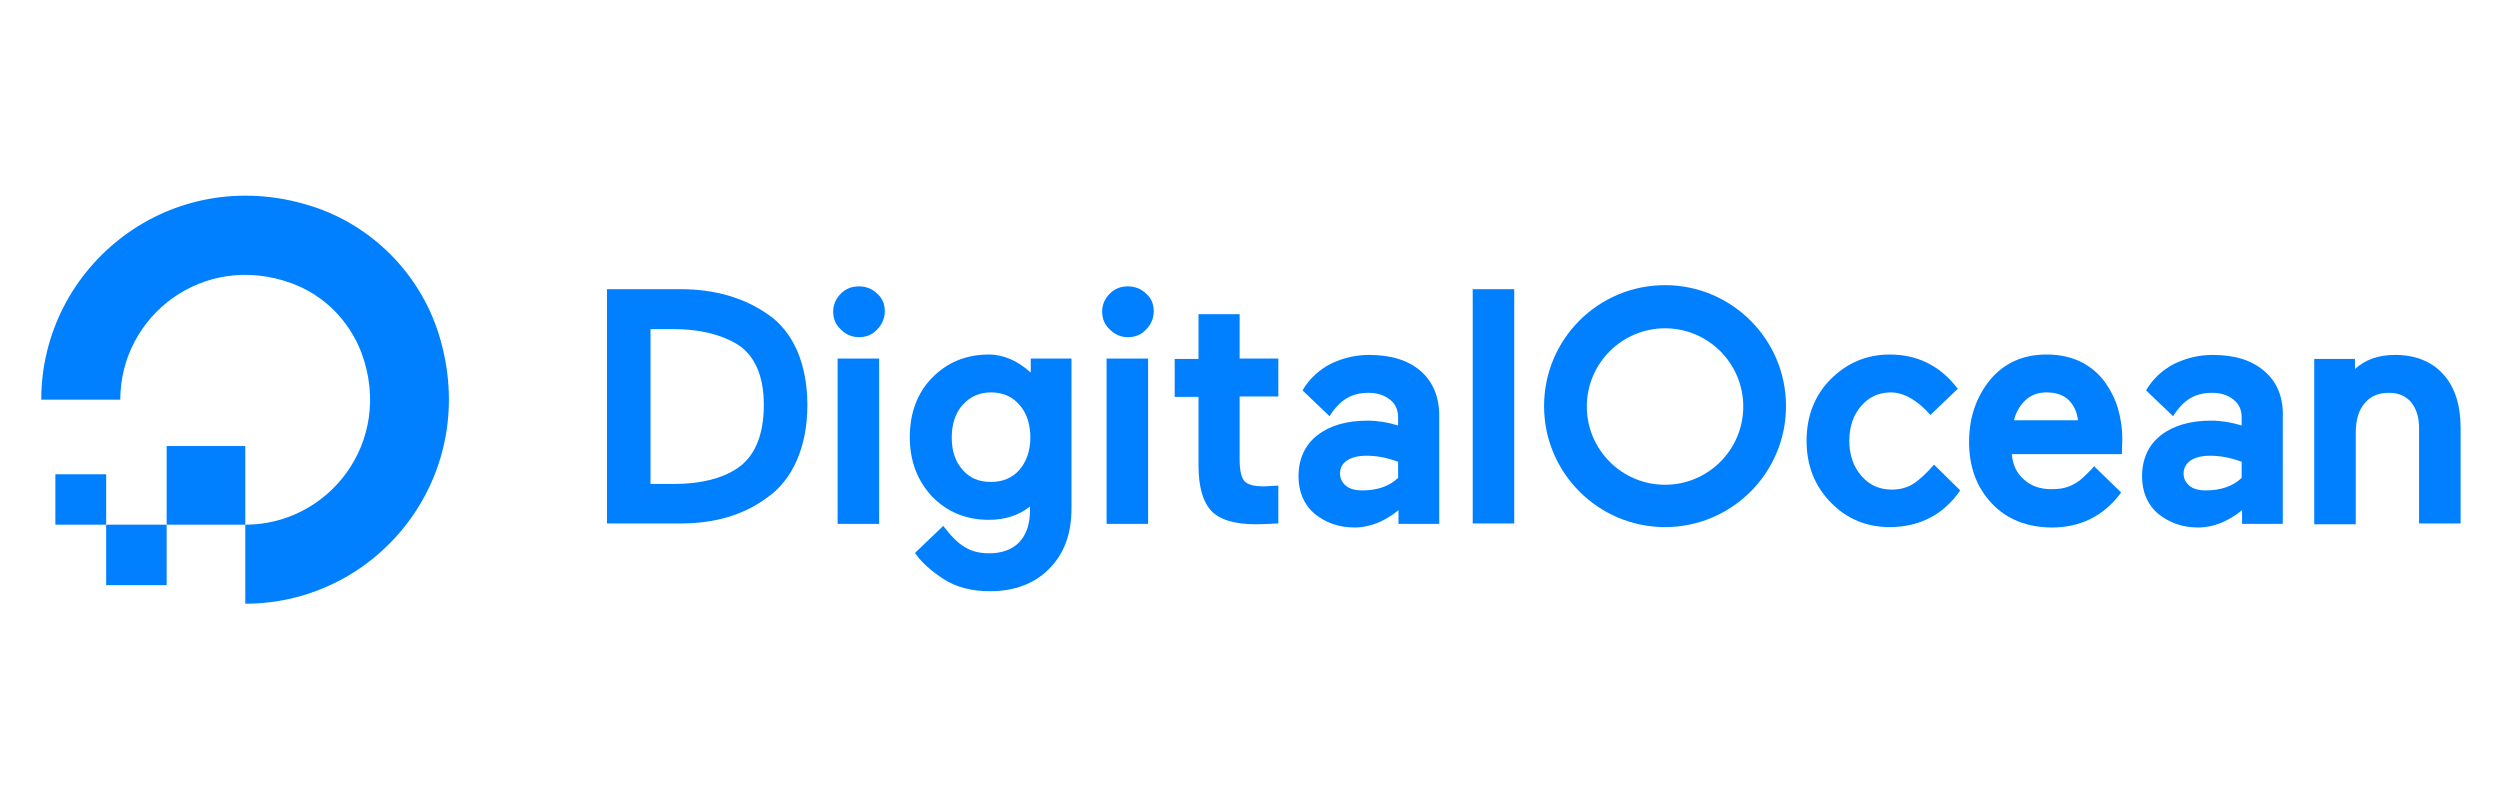 <svg version="1.1" xmlns="http://www.w3.org/2000/svg" xmlns:xlink="http://www.w3.org/1999/xlink" style="enable-background:new 0 0 603 103;" xml:space="preserve" width="620" height="200"><rect id="backgroundrect" width="100%" height="100%" x="0" y="0" fill="none" stroke="none" style="" class=""/>
<style type="text/css">
	.st0{fill:#0080FF;}
	.st1{fill-rule:evenodd;clip-rule:evenodd;fill:#0080FF;}
</style>

<g class="currentLayer" style=""><title>Layer 1</title><g id="XMLID_2369_" class="">
	<g id="XMLID_2638_">
		<g id="XMLID_2639_">
			<g id="svg_1">
				<g id="XMLID_44_">
					<g id="XMLID_48_">
						<path id="XMLID_49_" class="st0" d="M60.83,149.719 l0,-19.6 c20.8,0 36.8,-20.6 28.9,-42.4 C86.73,79.619 80.33,73.119 72.23,70.219 c-21.8,-7.9 -42.4,8.1 -42.4,28.9 c0,0 0,0 0,0 l-19.6,0 c0,-33.1 32,-58.9 66.7,-48.1 c15.2,4.7 27.2,16.8 31.9,31.9 C119.63,117.719 93.93,149.719 60.83,149.719 z"/>
					</g>
					<polygon id="XMLID_47_" class="st1" points="60.83,130.119 41.33,130.119 41.33,110.619 41.33,110.619 60.83,110.619 60.83,110.619 "/>
					<polygon id="XMLID_46_" class="st1" points="41.33,145.119 26.33,145.119 26.33,145.119 26.33,130.119 41.33,130.119 41.33,145.119 "/>
					<polygon id="XMLID_45_" class="st1" points="26.33,130.119 13.73,130.119 13.73,130.119 13.73,117.619 13.73,117.619 26.33,117.619 26.33,117.619 "/>
				</g>
			</g>
		</g>
	</g>
	<g id="XMLID_2370_">
		<path id="XMLID_2635_" class="st0" d="M190.23,77.819 c-5.8,-4 -13,-6.1 -21.4,-6.1 h-18.3 v58.1 h18.3 c8.4,0 15.6,-2.1 21.4,-6.4 c3.2,-2.2 5.7,-5.4 7.4,-9.3 c1.7,-3.9 2.6,-8.5 2.6,-13.7 c0,-5.1 -0.9,-9.7 -2.6,-13.6 C195.93,83.019 193.43,79.919 190.23,77.819 zM161.23,81.619 h5.8 c6.4,0 11.7,1.3 15.7,3.7 c4.4,2.7 6.7,7.8 6.7,15.1 c0,7.6 -2.3,12.9 -6.7,15.8 h0 c-3.8,2.5 -9.1,3.8 -15.6,3.8 h-5.8 V81.619 z"/>
		<path id="XMLID_2634_" class="st0" d="M213.03,71.019 c-1.8,0 -3.3,0.6 -4.5,1.8 c-1.2,1.2 -1.9,2.7 -1.9,4.4 c0,1.8 0.6,3.3 1.9,4.5 c1.2,1.2 2.7,1.9 4.5,1.9 c1.8,0 3.3,-0.6 4.5,-1.9 c1.2,-1.2 1.9,-2.8 1.9,-4.5 c0,-1.8 -0.6,-3.3 -1.9,-4.4 C216.33,71.619 214.73,71.019 213.03,71.019 z"/>
		<rect id="XMLID_2564_" x="207.73" y="88.919" class="st0" width="10.3" height="41"/>
		<path id="XMLID_2561_" class="st0" d="M255.53,92.319 c-3.1,-2.8 -6.6,-4.4 -10.3,-4.4 c-5.7,0 -10.4,2 -14.1,5.8 c-3.7,3.8 -5.5,8.8 -5.5,14.7 c0,5.8 1.8,10.7 5.5,14.7 c3.7,3.8 8.4,5.8 14.1,5.8 c4,0 7.4,-1.1 10.2,-3.3 V126.619 c0,3.4 -0.9,6 -2.7,7.9 c-1.8,1.8 -4.3,2.7 -7.4,2.7 c-4.8,0 -7.7,-1.9 -11.4,-6.8 l-7,6.7 l0.2,0.3 c1.5,2.1 3.8,4.2 6.9,6.2 c3.1,2 6.9,3 11.5,3 c6.1,0 11.1,-1.9 14.7,-5.6 c3.7,-3.7 5.5,-8.7 5.5,-14.9 V88.919 h-10.1 V92.319 zM252.83,116.519 c-1.8,2 -4.1,3 -7.1,3 c-3,0 -5.3,-1 -7,-3 c-1.8,-2 -2.7,-4.7 -2.7,-8 c0,-3.3 0.9,-6.1 2.7,-8.1 c1.8,-2 4.1,-3.1 7,-3.1 c3,0 5.3,1 7.1,3.1 c1.8,2 2.7,4.8 2.7,8.1 C255.53,111.819 254.53,114.519 252.83,116.519 z"/>
		<rect id="XMLID_2560_" x="274.43" y="88.919" class="st0" width="10.3" height="41"/>
		<path id="XMLID_2552_" class="st0" d="M279.73,71.019 c-1.8,0 -3.3,0.6 -4.5,1.8 c-1.2,1.2 -1.9,2.7 -1.9,4.4 c0,1.8 0.6,3.3 1.9,4.5 c1.2,1.2 2.7,1.9 4.5,1.9 c1.8,0 3.3,-0.6 4.5,-1.9 c1.2,-1.2 1.9,-2.8 1.9,-4.5 c0,-1.8 -0.6,-3.3 -1.9,-4.4 C283.03,71.619 281.43,71.019 279.73,71.019 z"/>
		<path id="XMLID_2509_" class="st0" d="M307.33,77.919 h-10.1 v11.1 h-5.9 v9.4 h5.9 v17 c0,5.3 1.1,9.1 3.2,11.3 c2.1,2.2 5.8,3.3 11.1,3.3 c1.7,0 3.4,-0.1 5,-0.2 l0.5,0 v-9.4 l-3.5,0.2 c-2.5,0 -4.1,-0.4 -4.9,-1.3 c-0.8,-0.9 -1.2,-2.7 -1.2,-5.4 V98.319 h9.6 v-9.4 h-9.6 V77.919 z"/>
		<rect id="XMLID_2508_" x="365.23" y="71.719" class="st0" width="10.3" height="58.1"/>
		<path id="XMLID_2470_" class="st0" d="M479.63,115.219 c-1.8,2.1 -3.7,3.9 -5.2,4.8 v0 c-1.4,0.9 -3.2,1.4 -5.3,1.4 c-3,0 -5.5,-1.1 -7.5,-3.4 c-2,-2.3 -3,-5.2 -3,-8.7 s1,-6.4 2.9,-8.6 c2,-2.3 4.4,-3.4 7.4,-3.4 c3.3,0 6.8,2.1 9.8,5.6 l6.8,-6.5 l0,0 c-4.4,-5.8 -10.1,-8.5 -16.9,-8.5 c-5.7,0 -10.6,2.1 -14.6,6.1 c-4,4 -6,9.2 -6,15.3 s2,11.2 6,15.3 c4,4.1 8.9,6.1 14.6,6.1 c7.5,0 13.5,-3.2 17.5,-9.1 L479.63,115.219 z"/>
		<path id="XMLID_2460_" class="st0" d="M521.93,94.619 c-1.5,-2 -3.5,-3.7 -5.9,-4.9 c-2.5,-1.2 -5.3,-1.8 -8.5,-1.8 c-5.8,0 -10.5,2.1 -14,6.3 c-3.4,4.2 -5.2,9.3 -5.2,15.4 c0,6.2 1.9,11.3 5.7,15.3 c3.7,3.9 8.8,5.9 14.9,5.9 c6.9,0 12.7,-2.8 16.9,-8.4 l0.2,-0.3 l-6.7,-6.5 l0,0 c-0.6,0.8 -1.5,1.6 -2.3,2.4 c-1,1 -2,1.7 -3,2.2 c-1.5,0.8 -3.3,1.1 -5.2,1.1 c-2.9,0 -5.2,-0.8 -7,-2.5 c-1.7,-1.5 -2.7,-3.6 -2.9,-6.2 h27.3 l0.1,-3.8 c0,-2.7 -0.4,-5.2 -1.1,-7.6 C524.53,98.919 523.43,96.719 521.93,94.619 zM499.43,104.319 c0.5,-2 1.4,-3.6 2.7,-4.9 c1.4,-1.4 3.2,-2.1 5.4,-2.1 c2.5,0 4.4,0.7 5.7,2.1 c1.2,1.3 1.9,2.9 2.1,4.8 H499.43 z"/>
		<path id="XMLID_2456_" class="st0" d="M561.53,92.019 L561.53,92.019 c-3.1,-2.7 -7.4,-4 -12.8,-4 c-3.4,0 -6.6,0.8 -9.5,2.2 c-2.7,1.4 -5.3,3.6 -7,6.6 l0.1,0.1 l6.6,6.3 c2.7,-4.3 5.7,-5.8 9.7,-5.8 c2.2,0 3.9,0.6 5.3,1.7 c1.4,1.1 2,2.6 2,4.4 v2 c-2.6,-0.8 -5.1,-1.2 -7.6,-1.2 c-5.1,0 -9.3,1.2 -12.4,3.6 c-3.1,2.4 -4.7,5.9 -4.7,10.2 c0,3.8 1.3,7 4,9.3 c2.7,2.2 6,3.4 9.9,3.4 c3.9,0 7.6,-1.6 10.9,-4.3 v3.4 h10.1 V103.519 C566.33,98.619 564.73,94.719 561.53,92.019 zM543.23,114.219 c1.2,-0.8 2.8,-1.2 4.9,-1.2 c2.5,0 5.1,0.5 7.8,1.5 v4 C553.73,120.619 550.73,121.619 547.03,121.619 c-1.8,0 -3.2,-0.4 -4.1,-1.2 c-0.9,-0.8 -1.4,-1.7 -1.4,-3 C541.53,116.119 542.13,115.019 543.23,114.219 z"/>
		<path id="XMLID_2454_" class="st0" d="M605.93,92.819 c-2.9,-3.2 -6.9,-4.8 -12,-4.8 c-4.1,0 -7.4,1.2 -9.9,3.5 v-2.5 h-10.1 v41 h10.3 V107.319 c0,-3.1 0.7,-5.6 2.2,-7.3 c1.5,-1.8 3.4,-2.6 6.1,-2.6 c2.3,0 4.1,0.8 5.4,2.3 c1.3,1.6 2,3.7 2,6.4 v23.7 h10.3 V106.119 C610.23,100.519 608.83,96.019 605.93,92.819 z"/>
		<path id="XMLID_2450_" class="st0" d="M352.33,92.019 L352.33,92.019 c-3.1,-2.7 -7.4,-4 -12.8,-4 c-3.4,0 -6.6,0.8 -9.5,2.2 c-2.7,1.4 -5.3,3.6 -7,6.6 l0.1,0.1 l6.6,6.3 c2.7,-4.3 5.7,-5.8 9.7,-5.8 c2.2,0 3.9,0.6 5.3,1.7 c1.4,1.1 2,2.6 2,4.4 v2 c-2.6,-0.8 -5.1,-1.2 -7.6,-1.2 c-5.1,0 -9.3,1.2 -12.4,3.6 c-3.1,2.4 -4.7,5.9 -4.7,10.2 c0,3.8 1.3,7 4,9.3 c2.7,2.2 6,3.4 9.9,3.4 c3.9,0 7.6,-1.6 10.9,-4.3 v3.4 h10.1 V103.519 C357.03,98.619 355.43,94.719 352.33,92.019 zM334.03,114.219 c1.2,-0.8 2.8,-1.2 4.9,-1.2 c2.5,0 5.1,0.5 7.8,1.5 v4 c-2.2,2.1 -5.2,3.1 -8.9,3.1 c-1.8,0 -3.2,-0.4 -4.1,-1.2 c-0.9,-0.8 -1.4,-1.7 -1.4,-3 C332.33,116.119 332.83,115.019 334.03,114.219 z"/>
		<path id="XMLID_2371_" class="st0" d="M412.93,130.719 c-16.5,0 -30,-13.4 -30,-30 s13.4,-30 30,-30 c16.5,0 30,13.4 30,30 S429.43,130.719 412.93,130.719 zM412.93,81.419 c-10.7,0 -19.4,8.7 -19.4,19.4 s8.7,19.4 19.4,19.4 c10.7,0 19.4,-8.7 19.4,-19.4 S423.63,81.419 412.93,81.419 z"/>
	</g>
</g></g></svg>